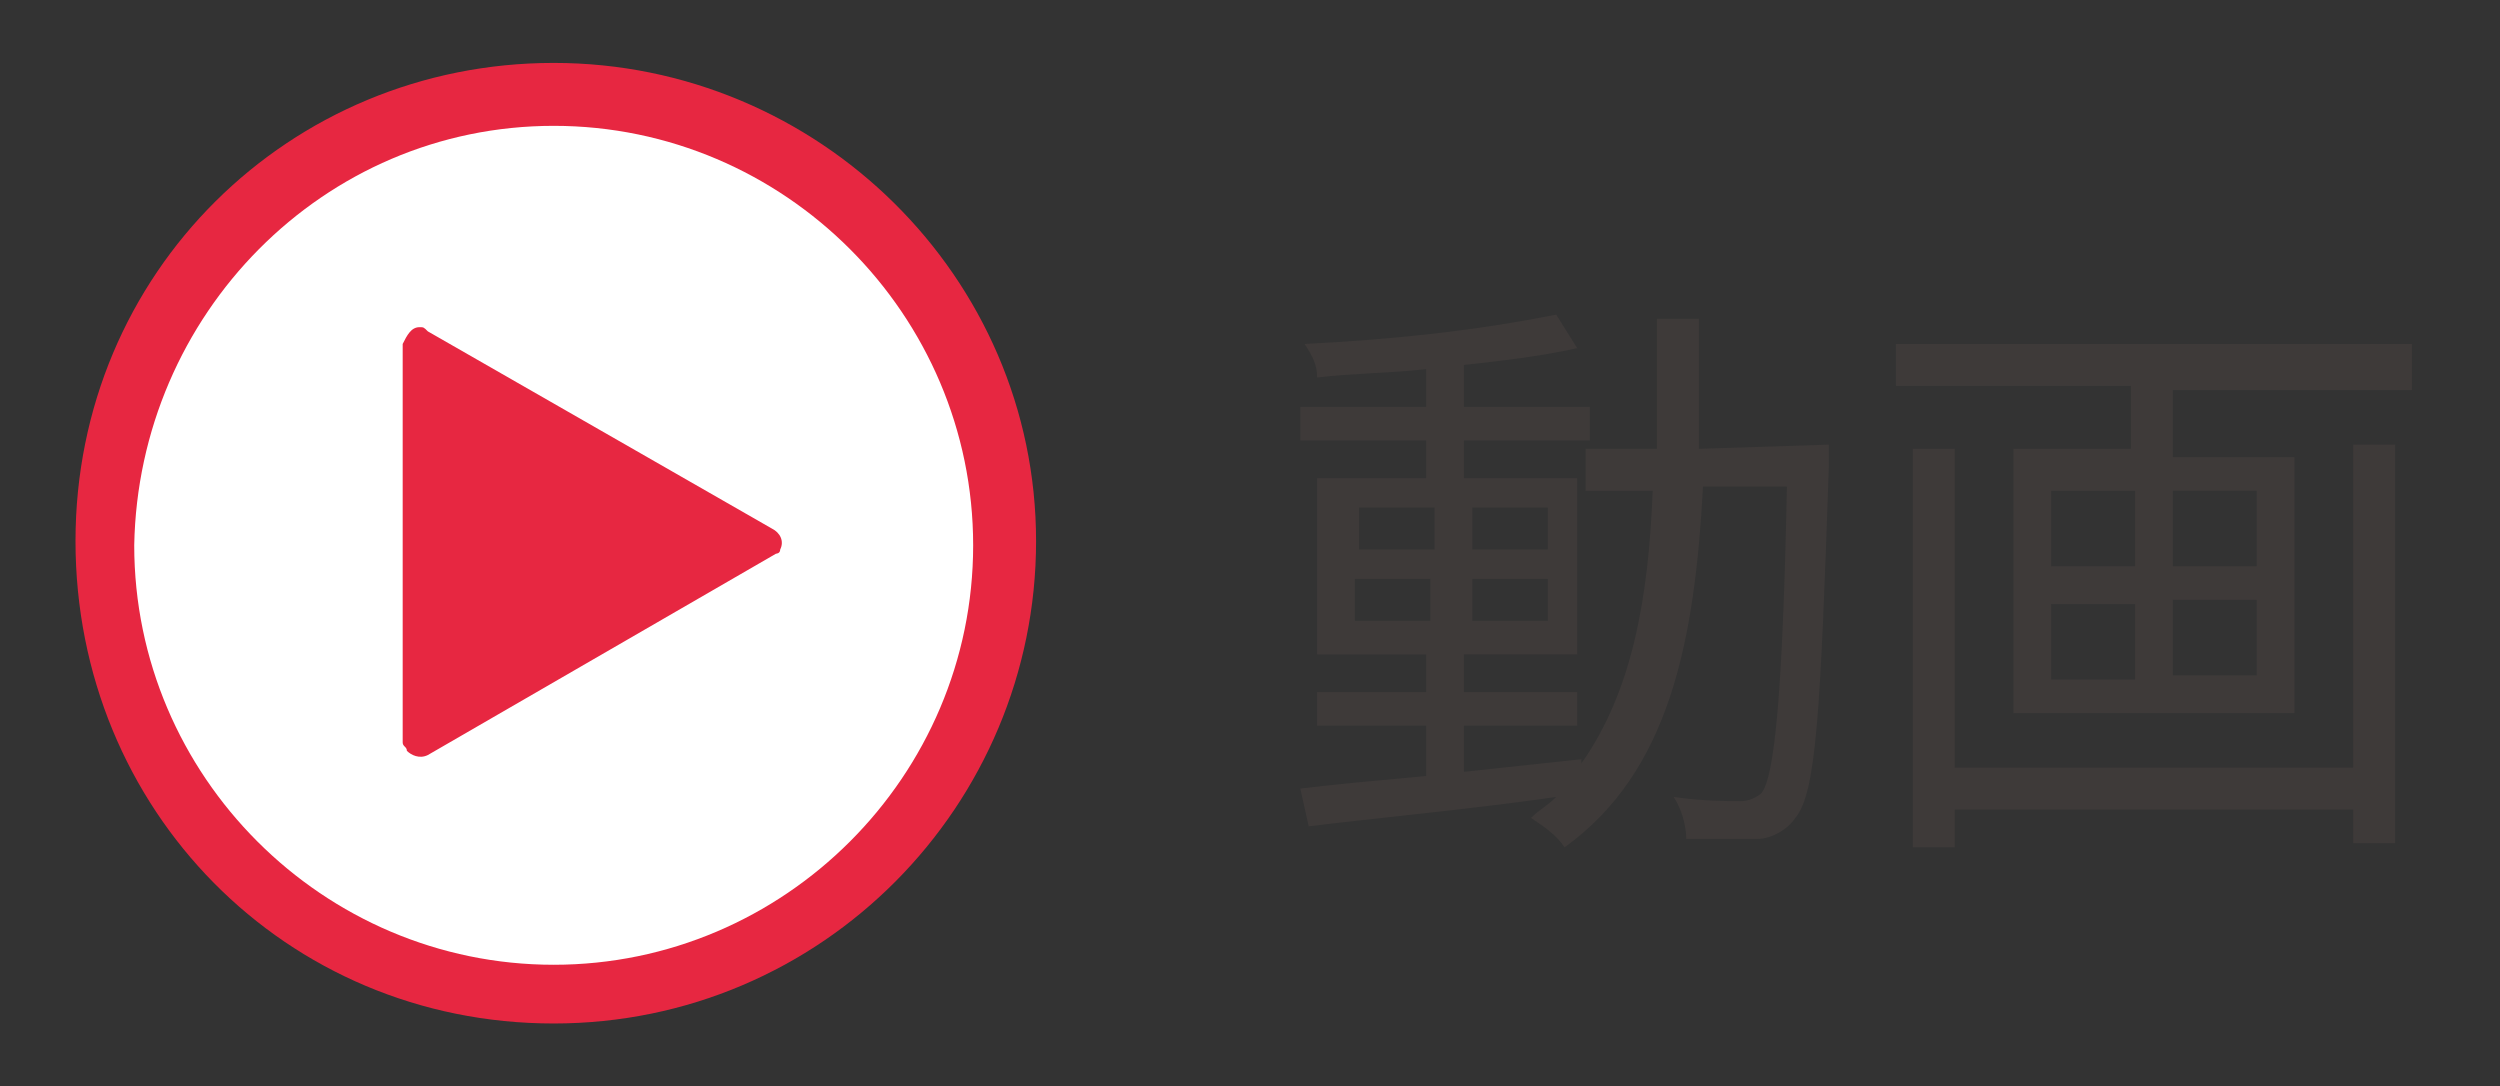 <?xml version="1.0" encoding="utf-8"?>
<!-- Generator: Adobe Illustrator 23.1.0, SVG Export Plug-In . SVG Version: 6.00 Build 0)  -->
<svg version="1.1" id="レイヤー_1" xmlns="http://www.w3.org/2000/svg" xmlns:xlink="http://www.w3.org/1999/xlink" x="0px"
	 y="0px" viewBox="0 0 59.6 25.9" style="enable-background:new 0 0 59.6 25.9;" xml:space="preserve">
<rect x="0" y="0" width="59.6" height="25.9" fill="#333333" stroke="none"/>
<style type="text/css">
	.st0{fill:#3E3A39;}
	.st1{fill:#E72741;}
	.st2{fill:#FFFFFF;}
</style>
<title>m1</title>
<path class="st0" d="M43.6,10.6c0,0,0,0.4,0,0.5c-0.2,5.9-0.3,7.8-0.8,8.4c-0.2,0.3-0.6,0.5-0.9,0.5c-0.6,0-1.1,0-1.7,0
	c0-0.3-0.1-0.7-0.3-1c0.7,0.1,1.3,0.1,1.6,0.1c0.2,0,0.4-0.1,0.5-0.2c0.3-0.4,0.5-2.3,0.6-7.3h-2c-0.2,3.7-0.8,6.8-3.3,8.6
	c-0.2-0.3-0.5-0.5-0.8-0.7c0.2-0.2,0.4-0.3,0.6-0.5c-2.1,0.3-4.3,0.5-5.9,0.7l-0.2-0.9c0.8-0.1,1.9-0.2,3-0.3v-1.2h-2.6v-0.8h2.6
	v-0.9h-2.6v-4.2h2.6v-0.9h-3V9.7h3V8.8c-0.9,0.1-1.8,0.1-2.6,0.2c0-0.3-0.1-0.5-0.3-0.8c2-0.1,4-0.3,6-0.7l0.5,0.8
	c-0.9,0.2-1.8,0.3-2.7,0.4v1h3v0.8h-3v0.9h2.7v4.2h-2.7v0.9h2.7v0.8h-2.7v1.1c0.9-0.1,1.9-0.2,2.8-0.3v0.1c1.2-1.7,1.6-3.9,1.7-6.5
	h-1.6v-1h1.7c0-1,0-2,0-3.1h1c0,1.1,0,2.1,0,3.1L43.6,10.6z M32.4,13.1h1.8v-1h-1.8V13.1z M34.1,14.8v-1h-1.8v1L34.1,14.8z
	 M35.1,12.1v1h1.8v-1L35.1,12.1z M36.9,13.8h-1.8v1h1.8V13.8z"/>
<path class="st0" d="M57.5,8.3v1h-5.7v1.6h2.9V17H48v-6.3h2.8V9.2h-5.6v-1H57.5z M56.1,10.6h1v9.5h-1v-0.8h-9.5v0.9h-1v-9.5h1v7.6
	h9.5L56.1,10.6z M48.9,13.5h2v-1.8h-2V13.5z M48.9,16.2h2v-1.8h-2V16.2z M53.8,11.7h-2v1.8h2V11.7z M53.8,14.3h-2v1.8h2V14.3z"/>
<path class="st1" d="M24.7,12.9c0,6.3-5.1,11.5-11.5,11.5S1.8,19.3,1.8,12.9S6.9,1.5,13.2,1.5c0,0,0,0,0,0l0,0
	C19.5,1.5,24.7,6.6,24.7,12.9L24.7,12.9z"/>
<path class="st2" d="M13.2,3c-5.5,0-9.9,4.5-10,10l0,0c0,5.5,4.5,10,10,10c5.5,0,10-4.5,10-10S18.7,3,13.2,3L13.2,3z M18.6,13.1
	c0,0.1-0.1,0.1-0.1,0.1L10.2,18c-0.2,0.1-0.4,0-0.5-0.1c0-0.1-0.1-0.1-0.1-0.2V8.2C9.7,8,9.8,7.8,10,7.8c0.1,0,0.1,0,0.2,0.1
	l8.2,4.7C18.6,12.7,18.7,12.9,18.6,13.1C18.6,13.1,18.6,13.1,18.6,13.1z"/>
</svg>
